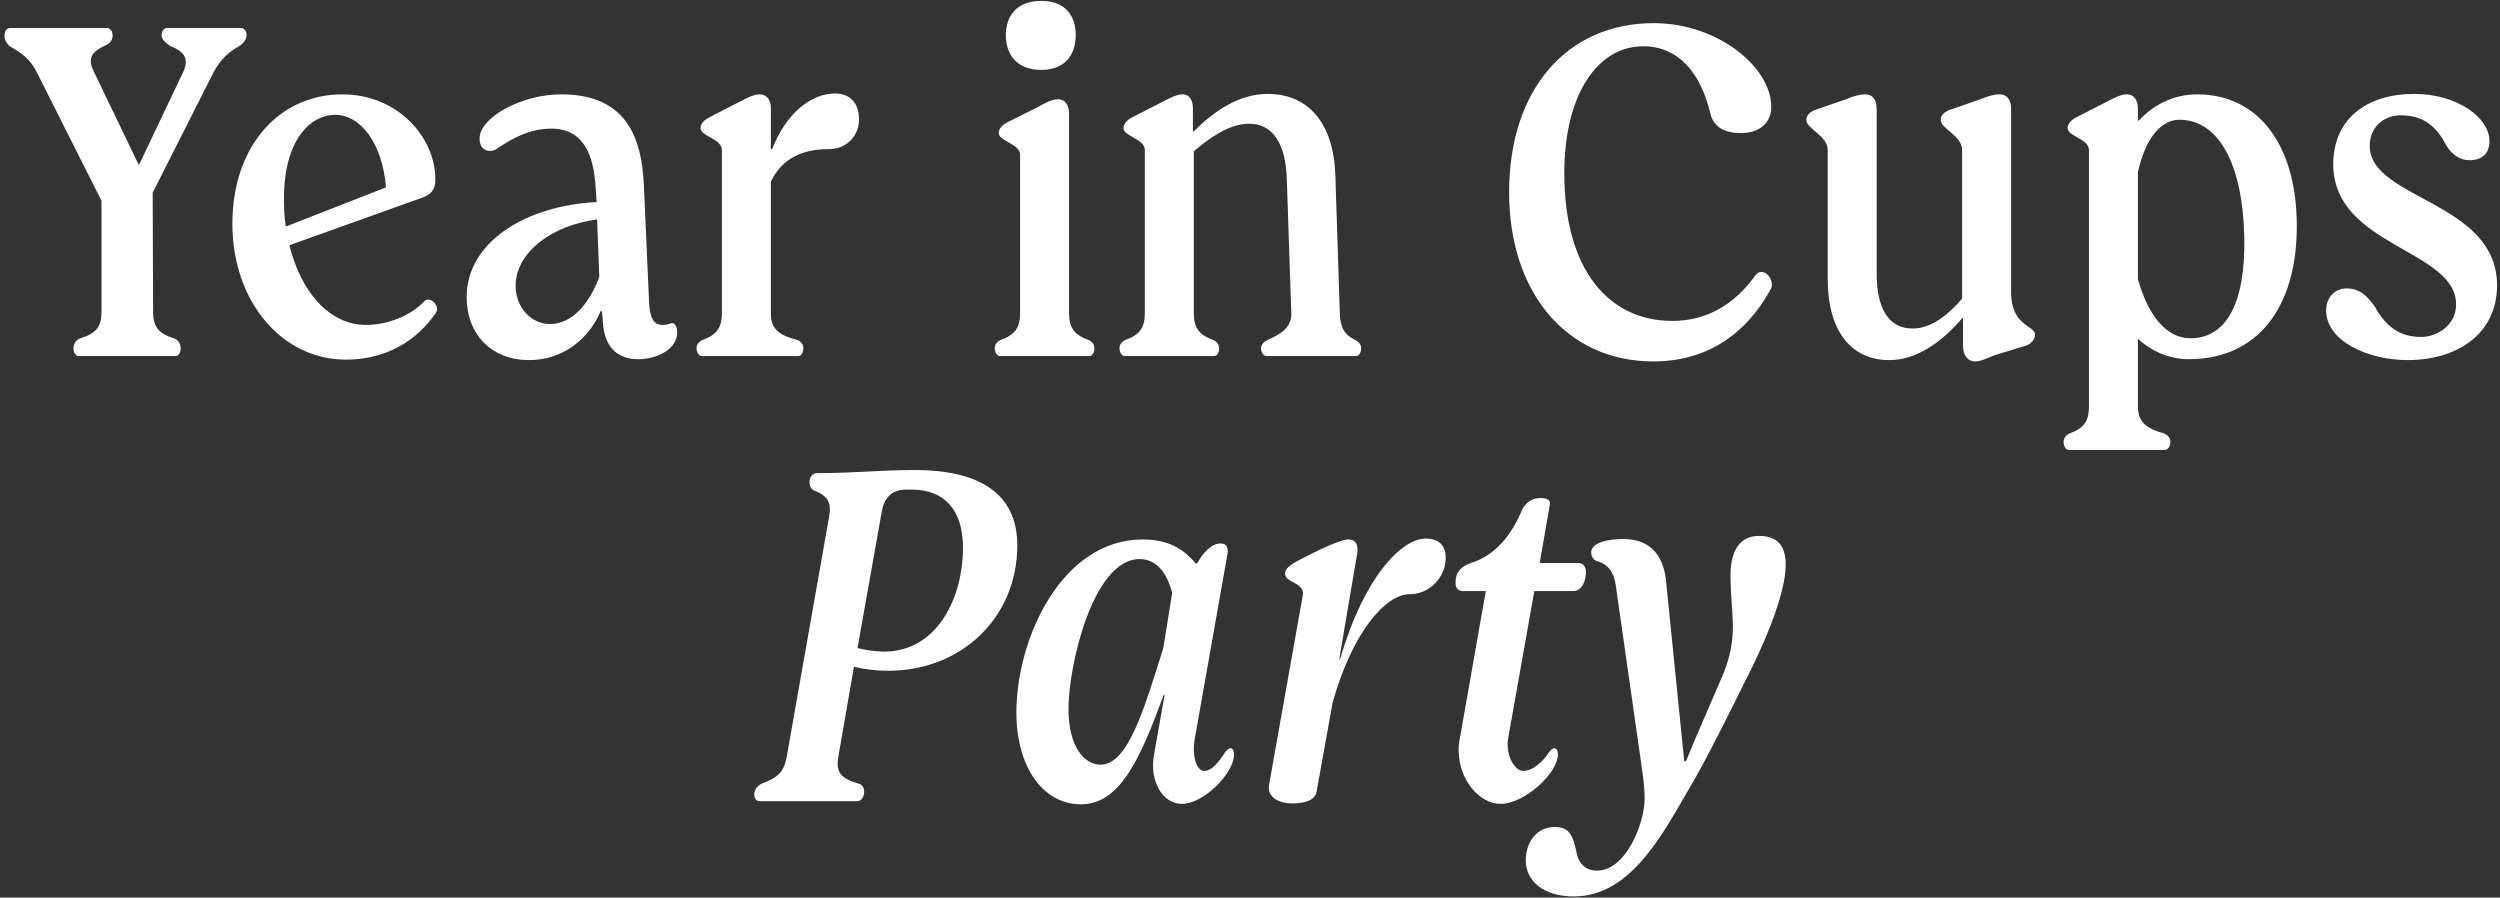 <?xml version="1.0" encoding="UTF-8"?> <svg xmlns="http://www.w3.org/2000/svg" width="337" height="121" viewBox="0 0 337 121" fill="none"><rect x="0" y="0" width="337" height="121" fill="#333333" stroke="none"/><path d="M13.68 42V27.06L4.98 9.78C4.08 7.98 3 7.2 1.32 6.24C0.84 5.82 0.6 5.28 0.6 4.8C0.6 4.32 0.84 3.78 1.38 3.78H14.4C14.94 3.78 15.18 4.32 15.18 4.8C15.18 5.28 14.94 5.76 14.34 6.06C12.54 6.84 11.76 7.74 12.54 9.42L18.66 22.14H18.78L24.66 9.78C25.56 7.92 24.84 6.96 23.04 6.24C22.14 5.7 21.78 5.22 21.78 4.74C21.78 4.26 22.02 3.78 22.56 3.78H32.46C33 3.78 33.24 4.26 33.24 4.74C33.24 5.22 32.94 5.7 32.4 6.12C30.78 7.02 29.7 8.04 28.8 9.72L20.58 25.98L20.64 42C20.64 44.04 21.3 44.94 23.58 45.66C24.12 45.9 24.36 46.5 24.36 46.98C24.36 47.34 24.18 48 23.64 48H10.62C10.08 48 9.9 47.34 9.9 46.98C9.9 46.5 10.14 45.9 10.68 45.66C13.02 44.94 13.68 44.04 13.68 42ZM31.327 30.18C31.327 19.62 37.687 12.72 46.147 12.72C53.587 12.72 58.687 18.48 58.687 24.18C58.687 25.68 58.027 26.28 56.767 26.7L39.007 33.06C40.567 39.36 44.407 43.8 49.327 43.8C52.267 43.8 55.387 42.54 57.187 40.62C57.367 40.44 57.547 40.38 57.727 40.38C58.447 40.38 59.287 41.46 58.747 42.18C56.167 45.96 52.027 48.48 46.627 48.48C37.987 48.48 31.327 40.62 31.327 30.18ZM38.527 30.54L52.027 25.26C51.547 19.2 48.547 15.48 45.187 15.48C41.647 15.48 38.107 19.2 38.287 27.3C38.287 28.44 38.347 29.52 38.527 30.54ZM62.907 40.02C62.907 32.7 70.767 27.72 80.427 27.24L80.307 25.5C80.067 20.88 78.687 17.34 74.307 17.34C71.367 17.34 69.027 18.66 66.807 20.16C66.567 20.28 66.327 20.34 66.087 20.34C65.307 20.34 64.647 19.86 64.647 18.66C64.647 15.84 70.347 12.66 75.807 12.72C84.507 12.78 86.487 18.66 86.787 24.84L87.507 40.98C87.627 42.72 88.047 43.8 89.307 43.8C89.667 43.8 90.147 43.74 90.507 43.56C90.927 43.44 91.287 44.04 91.287 44.82C91.287 47.16 88.407 48.42 86.067 48.42C83.427 48.42 81.507 47.04 81.267 43.44L81.147 41.94H80.967C79.407 45.66 75.867 48.6 71.187 48.54C66.267 48.48 62.907 45.12 62.907 40.02ZM69.507 38.52C69.507 41.58 71.727 43.68 74.127 43.68C77.067 43.68 79.407 41.04 80.787 37.32L80.487 29.58C74.187 30.42 69.507 34.14 69.507 38.52ZM97.313 42.18V20.22C97.313 18.72 94.433 18.36 94.433 17.28C94.433 16.62 95.033 16.14 95.453 15.9L99.773 13.68C100.793 13.14 101.693 12.72 102.353 12.72C103.493 12.72 103.913 13.62 103.913 14.58V20.1H104.093C105.953 15.24 109.373 12.6 112.553 12.6C114.473 12.6 115.793 13.74 115.793 16.14C115.793 18.3 114.113 20.1 111.773 20.1C108.473 20.1 105.533 21.12 103.913 24.48V42.18C103.913 44.16 104.693 45.12 107.513 45.84C108.053 46.08 108.293 46.5 108.293 46.98C108.293 47.34 108.113 48 107.573 48H94.613C94.133 48 93.893 47.34 93.893 46.98C93.893 46.5 94.133 46.08 94.673 45.84C96.653 45.12 97.313 44.16 97.313 42.18ZM135.588 4.74C135.588 2.16 137.028 0.12 140.388 0.12C143.628 0.12 145.008 2.16 145.008 4.74C145.008 7.32 143.628 9.42 140.388 9.42C137.028 9.42 135.588 7.32 135.588 4.74ZM137.508 42.18V20.88C137.508 19.38 134.628 19.02 134.628 17.94C134.628 17.28 135.228 16.8 135.648 16.56L139.968 14.4C140.988 13.8 141.888 13.38 142.548 13.38C143.688 13.38 144.108 14.28 144.108 15.3V42.18C144.108 44.16 144.768 45.12 146.748 45.84C147.288 46.08 147.528 46.5 147.528 46.98C147.528 47.34 147.348 48 146.808 48H134.808C134.328 48 134.088 47.34 134.088 46.98C134.088 46.5 134.328 46.08 134.868 45.84C136.848 45.12 137.508 44.16 137.508 42.18ZM154.325 42.18V20.22C154.325 18.72 151.445 18.36 151.445 17.28C151.445 16.62 152.045 16.14 152.465 15.9L156.785 13.68C157.805 13.14 158.705 12.72 159.365 12.72C160.445 12.72 160.805 13.62 160.805 14.64V17.7H160.925C163.685 14.94 167.045 12.66 170.885 12.66C176.285 12.66 179.765 16.5 180.005 23.58L180.605 42.18C180.665 44.16 181.205 45.12 182.705 45.84C183.245 46.14 183.485 46.5 183.485 46.98C183.485 47.34 183.305 48 182.765 48H170.765C170.225 48 169.985 47.34 169.985 46.98C169.985 46.5 170.285 46.14 170.825 45.84C172.505 45.12 174.185 44.16 174.065 42.18L173.465 24.24C173.345 19.44 171.605 16.62 168.305 16.68C165.725 16.68 163.025 18.6 160.925 20.4V42.18C160.925 44.16 161.585 45.12 163.565 45.84C164.105 46.08 164.345 46.5 164.345 46.98C164.345 47.34 164.165 48 163.625 48H151.625C151.145 48 150.905 47.34 150.905 46.98C150.905 46.5 151.145 46.08 151.685 45.84C153.665 45.12 154.325 44.16 154.325 42.18ZM203.427 25.92C203.427 12 211.287 3.12 222.927 3.12C231.567 3.12 238.767 9.06 238.767 14.4C238.767 16.8 236.907 17.94 234.687 17.94C232.287 17.94 230.907 16.98 230.547 15.24C229.227 9.78 226.227 6.24 221.487 6.24C215.367 6.24 210.867 12.72 210.867 23.34C210.867 36.48 216.927 43.26 225.447 43.26C230.187 43.26 233.907 40.92 236.607 37.14C236.847 36.78 237.147 36.66 237.447 36.66C238.407 36.66 239.247 38.16 238.647 39.06C235.287 45.18 229.947 48.72 222.867 48.72C211.227 48.72 203.427 39.48 203.427 25.92ZM246.375 37.62V20.22C246.375 18.3 243.495 17.34 243.495 16.2C243.495 15.54 243.915 15.18 244.515 14.88L248.835 13.38C249.975 12.9 250.755 12.72 251.415 12.72C252.555 12.72 252.975 13.62 252.975 14.64V36.9C252.975 41.58 254.595 44.34 257.895 44.28C260.295 44.28 262.575 42.48 264.495 40.26V20.22C264.495 18.3 261.615 17.34 261.615 16.2C261.615 15.54 262.035 15.18 262.635 14.88L266.955 13.38C268.095 12.9 268.875 12.72 269.535 12.72C270.675 12.72 271.095 13.62 271.095 14.64V39.42C271.095 43.98 274.335 43.86 274.335 45.12C274.335 45.78 273.675 46.38 273.195 46.56L268.875 47.88C267.915 48.24 267.015 48.72 266.295 48.72C265.155 48.72 264.615 47.76 264.615 46.62V42.9H264.495C261.675 46.2 258.315 48.54 254.655 48.54C249.615 48.54 246.375 44.7 246.375 37.62ZM281.59 54.78V20.22C281.59 18.72 278.71 18.36 278.71 17.28C278.71 16.62 279.31 16.14 279.73 15.9L284.05 13.68C285.07 13.14 285.97 12.72 286.63 12.72C287.77 12.72 288.19 13.62 288.19 14.64V16.26H288.31C290.29 14.1 293.05 12.72 296.17 12.72C304.63 12.72 309.61 19.8 309.61 30.48C309.61 41.46 304.33 48.42 295.03 48.42C292.51 48.42 290.05 47.4 288.19 45.66V54.78C288.19 56.76 289.15 57.72 291.73 58.44C292.33 58.68 292.57 59.16 292.57 59.58C292.57 60 292.33 60.66 291.79 60.66H278.89C278.41 60.66 278.17 60 278.17 59.58C278.17 59.16 278.41 58.68 278.95 58.44C280.93 57.72 281.59 56.76 281.59 54.78ZM288.19 23.22V37.62C289.57 42.54 292.03 45.6 295.27 45.6C299.89 45.6 302.71 41.22 302.53 32.04C302.35 22.2 299.11 16.14 293.77 16.14C291.37 16.14 289.21 18.54 288.19 23.22ZM314.522 22.14C314.522 16.08 318.962 12.66 325.442 12.66C331.202 12.66 335.582 15.84 335.582 19.02C335.582 20.76 334.502 21.6 332.882 21.6C331.562 21.6 330.482 20.82 329.702 19.5C328.382 16.92 326.522 15.54 323.642 15.54C321.482 15.54 319.442 16.98 319.442 19.68C319.442 26.88 336.602 27.12 336.602 38.46C336.602 45 331.262 48.54 324.542 48.54C319.262 48.54 313.562 46.02 313.562 41.82C313.562 40.14 314.702 38.88 316.322 38.88C318.062 38.88 319.142 39.9 320.162 41.4C321.782 44.28 323.702 45.42 326.402 45.42C328.322 45.42 331.082 43.98 331.082 41.04C331.082 33.6 314.522 33.24 314.522 22.14ZM106.052 102L111.752 69.72C112.112 67.74 111.632 66.84 109.712 66.12C109.292 65.88 109.112 65.46 109.112 64.98C109.112 64.38 109.532 63.78 110.072 63.78C115.172 63.78 118.592 63.36 123.332 63.36C131.852 63.36 137.132 66.42 137.132 73.5C137.132 83.34 129.512 90.42 119.732 90.42C118.172 90.42 116.552 90.24 115.112 89.88L113.012 102C112.652 104.04 113.252 104.94 115.832 105.66C116.312 105.84 116.492 106.26 116.492 106.74C116.492 107.34 116.132 108 115.532 108H102.392C101.912 108 101.672 107.58 101.672 107.1C101.672 106.44 102.092 105.9 102.752 105.6C104.852 104.82 105.692 104.04 106.052 102ZM115.592 87.36C116.552 87.6 117.992 87.84 119.132 87.84C126.452 87.84 129.812 80.4 129.812 73.86C129.812 68.58 127.172 66 122.912 66H122.072C120.092 66 119.132 67.26 118.832 69.12L115.592 87.36ZM137.01 96.06C137.01 86.04 143.13 72.72 154.05 72.72C157.29 72.72 159.45 73.86 161.19 75.96H161.37C162.09 74.64 163.23 73.26 164.55 73.26C165.33 73.26 165.63 73.8 165.45 74.76L161.01 99.84C160.71 101.64 161.19 103.92 162.33 103.92C163.35 103.92 164.25 102.78 165.15 101.4C165.39 101.1 165.63 100.86 165.87 100.86C166.17 100.86 166.35 101.22 166.35 101.7C166.35 104.22 162.27 108.36 159.33 108.36C156.63 108.36 154.95 105.18 155.55 101.82L156.99 93.66H156.87C153.75 102.12 151.05 108.42 145.71 108.42C140.55 108.42 137.01 103.32 137.01 96.06ZM144.03 95.58C144.03 100.68 146.19 103.08 148.35 103.08C152.01 103.08 154.17 95.82 156.81 87.36L158.01 79.92C157.29 77.1 155.79 75.36 153.63 75.36C147.33 75.36 144.03 89.7 144.03 95.58ZM171.062 105.84L175.622 80.22C175.742 79.32 175.142 78.9 174.182 78.42C173.582 78.12 173.222 77.76 173.222 77.28C173.222 76.68 173.942 76.2 174.482 75.84C176.042 75 180.422 72.72 181.742 72.72C182.882 72.72 183.122 73.62 182.942 74.64L180.542 88.8H180.662C183.902 77.64 189.002 72.6 192.182 72.6C193.802 72.6 194.882 73.38 194.882 75.18C194.882 77.82 192.722 80.1 190.022 80.1C186.722 80.1 182.282 85.32 179.642 94.68L177.482 106.68C177.302 107.88 175.862 108.3 174.242 108.3C172.262 108.3 170.822 107.4 171.062 105.84ZM196.807 99.42L200.287 79.68H197.287C196.507 79.68 196.207 79.26 196.207 78.54C196.207 77.1 196.927 76.38 198.247 75.9C201.547 74.88 203.767 72.18 205.267 68.52C205.867 67.62 206.527 67.14 207.667 67.14C208.567 67.14 209.047 67.44 208.927 67.98L207.547 75.9H212.767C213.427 75.9 213.787 76.38 213.787 77.16C213.787 78.18 213.307 79.68 212.047 79.68H206.827L203.347 99.24C203.287 99.54 203.227 100.02 203.227 100.32C203.227 102.3 204.307 103.92 205.327 103.92C206.587 103.92 207.907 102.78 208.807 101.4C209.047 101.1 209.287 100.86 209.527 100.86C209.827 100.86 210.007 101.22 210.007 101.7C210.007 104.22 205.507 108.36 202.267 108.36C199.507 108.36 196.627 105.24 196.627 101.1C196.627 100.5 196.687 99.96 196.807 99.42ZM221.275 103.2L217.795 78.84C217.555 77.22 216.835 76.02 215.155 75.6C214.735 75.36 214.495 75 214.495 74.46C214.495 73.14 216.715 72.66 218.815 72.66C221.875 72.66 224.335 74.22 224.635 78.84L227.035 102.6H227.275C228.295 100.02 231.235 93.36 232.375 90.66C234.415 85.32 233.275 82.98 233.275 77.52C233.275 74.4 234.415 72.24 237.115 72.24C239.755 72.24 240.715 73.74 240.715 76.14C240.715 80.34 237.355 87.78 235.315 91.68C233.695 94.98 229.675 103.08 227.755 106.2C224.155 112.38 219.835 120.84 212.155 120.84C207.955 120.84 205.675 118.68 205.675 115.98C205.675 113.7 206.995 111.48 209.575 111.48C211.615 111.48 212.035 112.68 212.515 114.9C212.815 116.52 213.835 117.36 215.275 117.36C219.175 117.36 221.695 111 221.695 107.64C221.695 105.9 221.395 104.1 221.275 103.2Z" fill="white"></path></svg> 